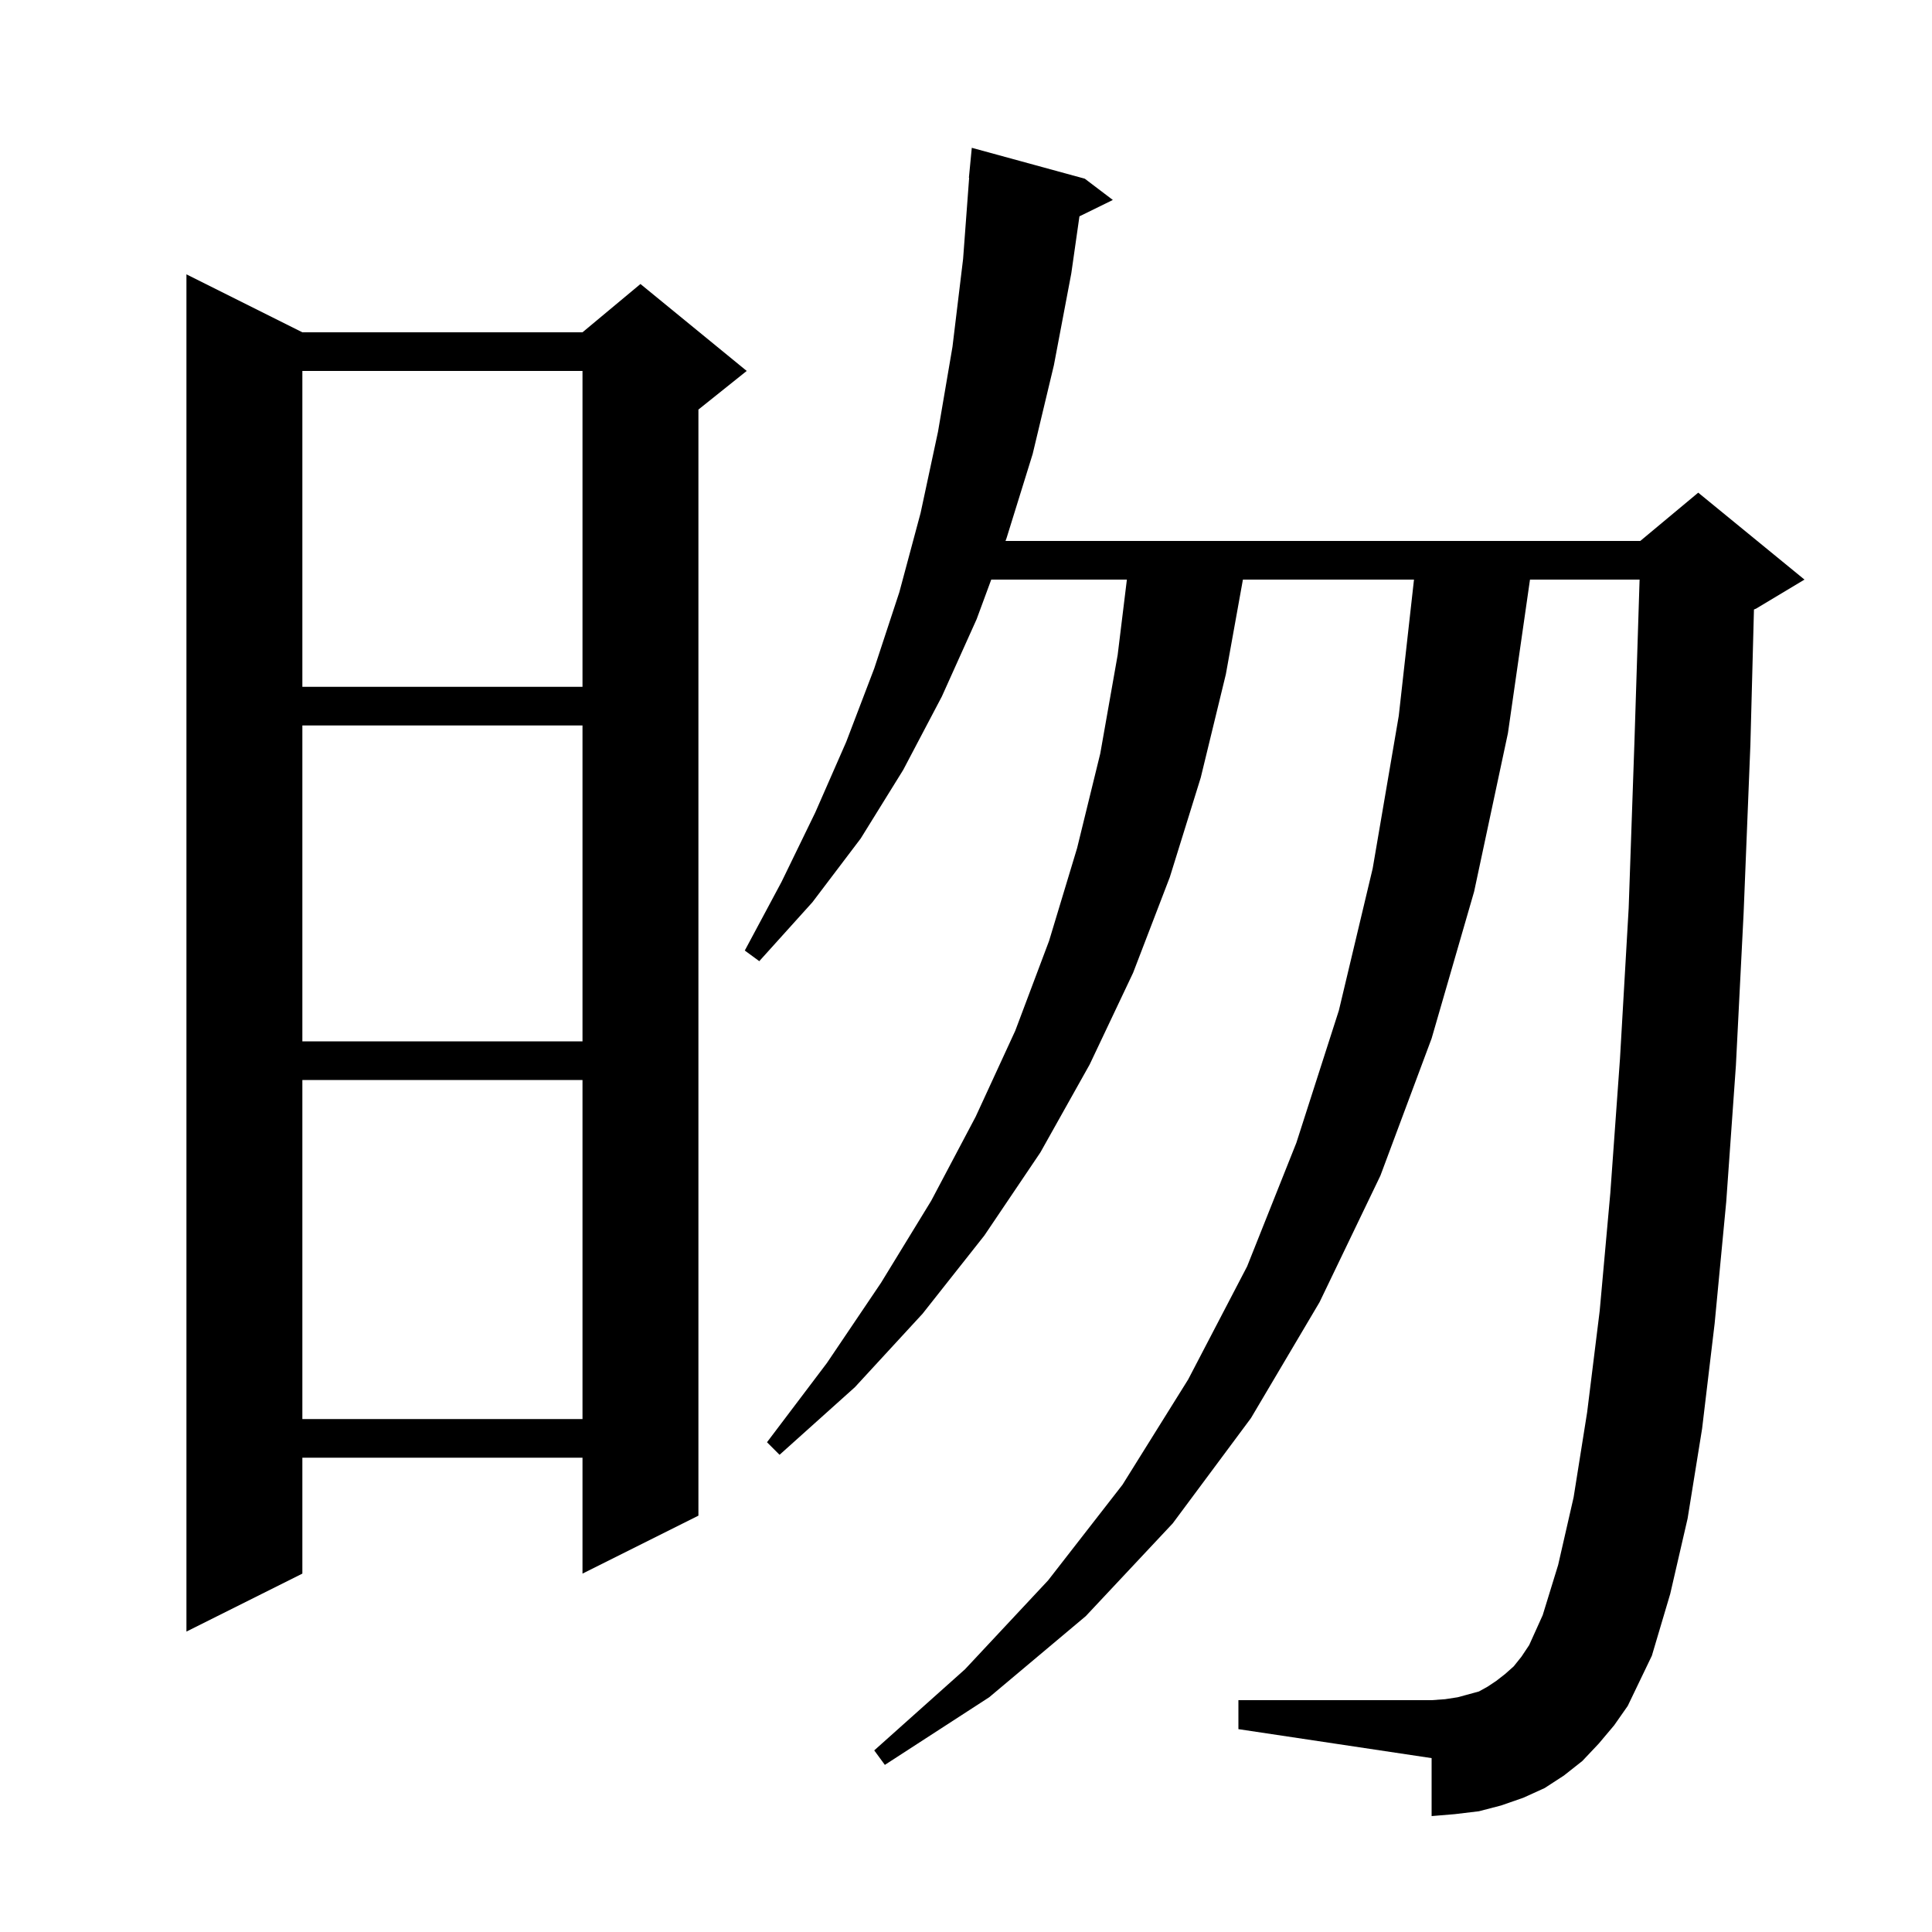 <svg xmlns="http://www.w3.org/2000/svg" xmlns:xlink="http://www.w3.org/1999/xlink" version="1.1" baseProfile="full" viewBox="0 0 200 200" width="200" height="200">
<g fill="black">
<path d="M 165.5 180.5 L 163.8 182.3 L 161.9 183.8 L 159.9 185.1 L 157.7 186.1 L 155.4 186.9 L 153.1 187.5 L 150.6 187.8 L 148.2 188.0 L 148.2 182.0 L 128.2 179.0 L 128.2 176.0 L 148.2 176.0 L 149.6 175.9 L 150.9 175.7 L 153.1 175.1 L 154.0 174.6 L 154.9 174.0 L 155.8 173.3 L 156.7 172.5 L 157.5 171.5 L 158.3 170.3 L 159.7 167.2 L 161.3 162.0 L 162.9 155.0 L 164.3 146.2 L 165.6 135.7 L 166.7 123.5 L 167.7 109.6 L 168.6 94.0 L 169.2 76.7 L 169.73 60.0 L 158.384 60.0 L 156.1 75.9 L 152.6 92.3 L 148.2 107.5 L 142.9 121.7 L 136.6 134.8 L 129.5 146.8 L 121.4 157.7 L 112.4 167.3 L 102.4 175.7 L 91.6 182.7 L 90.5 181.2 L 99.9 172.8 L 108.5 163.6 L 116.2 153.7 L 123.0 142.8 L 129.1 131.1 L 134.2 118.3 L 138.6 104.6 L 142.1 89.9 L 144.8 74.1 L 146.376 60.0 L 128.666 60.0 L 126.9 69.8 L 124.3 80.5 L 121.1 90.8 L 117.3 100.7 L 112.8 110.2 L 107.7 119.3 L 101.9 127.9 L 95.5 136.0 L 88.5 143.6 L 80.7 150.6 L 79.4 149.3 L 85.6 141.1 L 91.2 132.8 L 96.4 124.3 L 101.0 115.6 L 105.1 106.7 L 108.6 97.4 L 111.5 87.8 L 113.9 78.0 L 115.7 67.8 L 116.655 60.0 L 102.613 60.0 L 101.1 64.1 L 97.5 72.1 L 93.5 79.7 L 89.1 86.8 L 84.1 93.4 L 78.6 99.5 L 77.1 98.4 L 80.9 91.3 L 84.4 84.1 L 87.6 76.8 L 90.5 69.2 L 93.1 61.3 L 95.3 53.1 L 97.1 44.7 L 98.6 35.9 L 99.7 26.8 L 100.326 18.4 L 100.3 18.4 L 100.6 15.3 L 112.3 18.5 L 115.2 20.7 L 111.743 22.396 L 110.9 28.3 L 109.1 37.8 L 106.9 47.0 L 104.2 55.7 L 104.089 56.0 L 169.8 56.0 L 175.8 51.0 L 186.8 60.0 L 181.8 63.0 L 181.569 63.096 L 181.2 77.1 L 180.5 94.5 L 179.7 110.3 L 178.7 124.4 L 177.5 137.0 L 176.2 147.9 L 174.7 157.2 L 172.9 165.0 L 171.0 171.4 L 168.5 176.6 L 167.1 178.6 Z M 31.3 34.4 L 60.3 34.4 L 66.3 29.4 L 77.3 38.4 L 72.3 42.4 L 72.3 156.9 L 60.3 162.9 L 60.3 150.9 L 31.3 150.9 L 31.3 162.9 L 19.3 168.9 L 19.3 28.4 Z M 31.3 111.8 L 31.3 146.9 L 60.3 146.9 L 60.3 111.8 Z M 31.3 75.1 L 31.3 107.8 L 60.3 107.8 L 60.3 75.1 Z M 31.3 38.4 L 31.3 71.1 L 60.3 71.1 L 60.3 38.4 Z " />
</g>
</svg>
